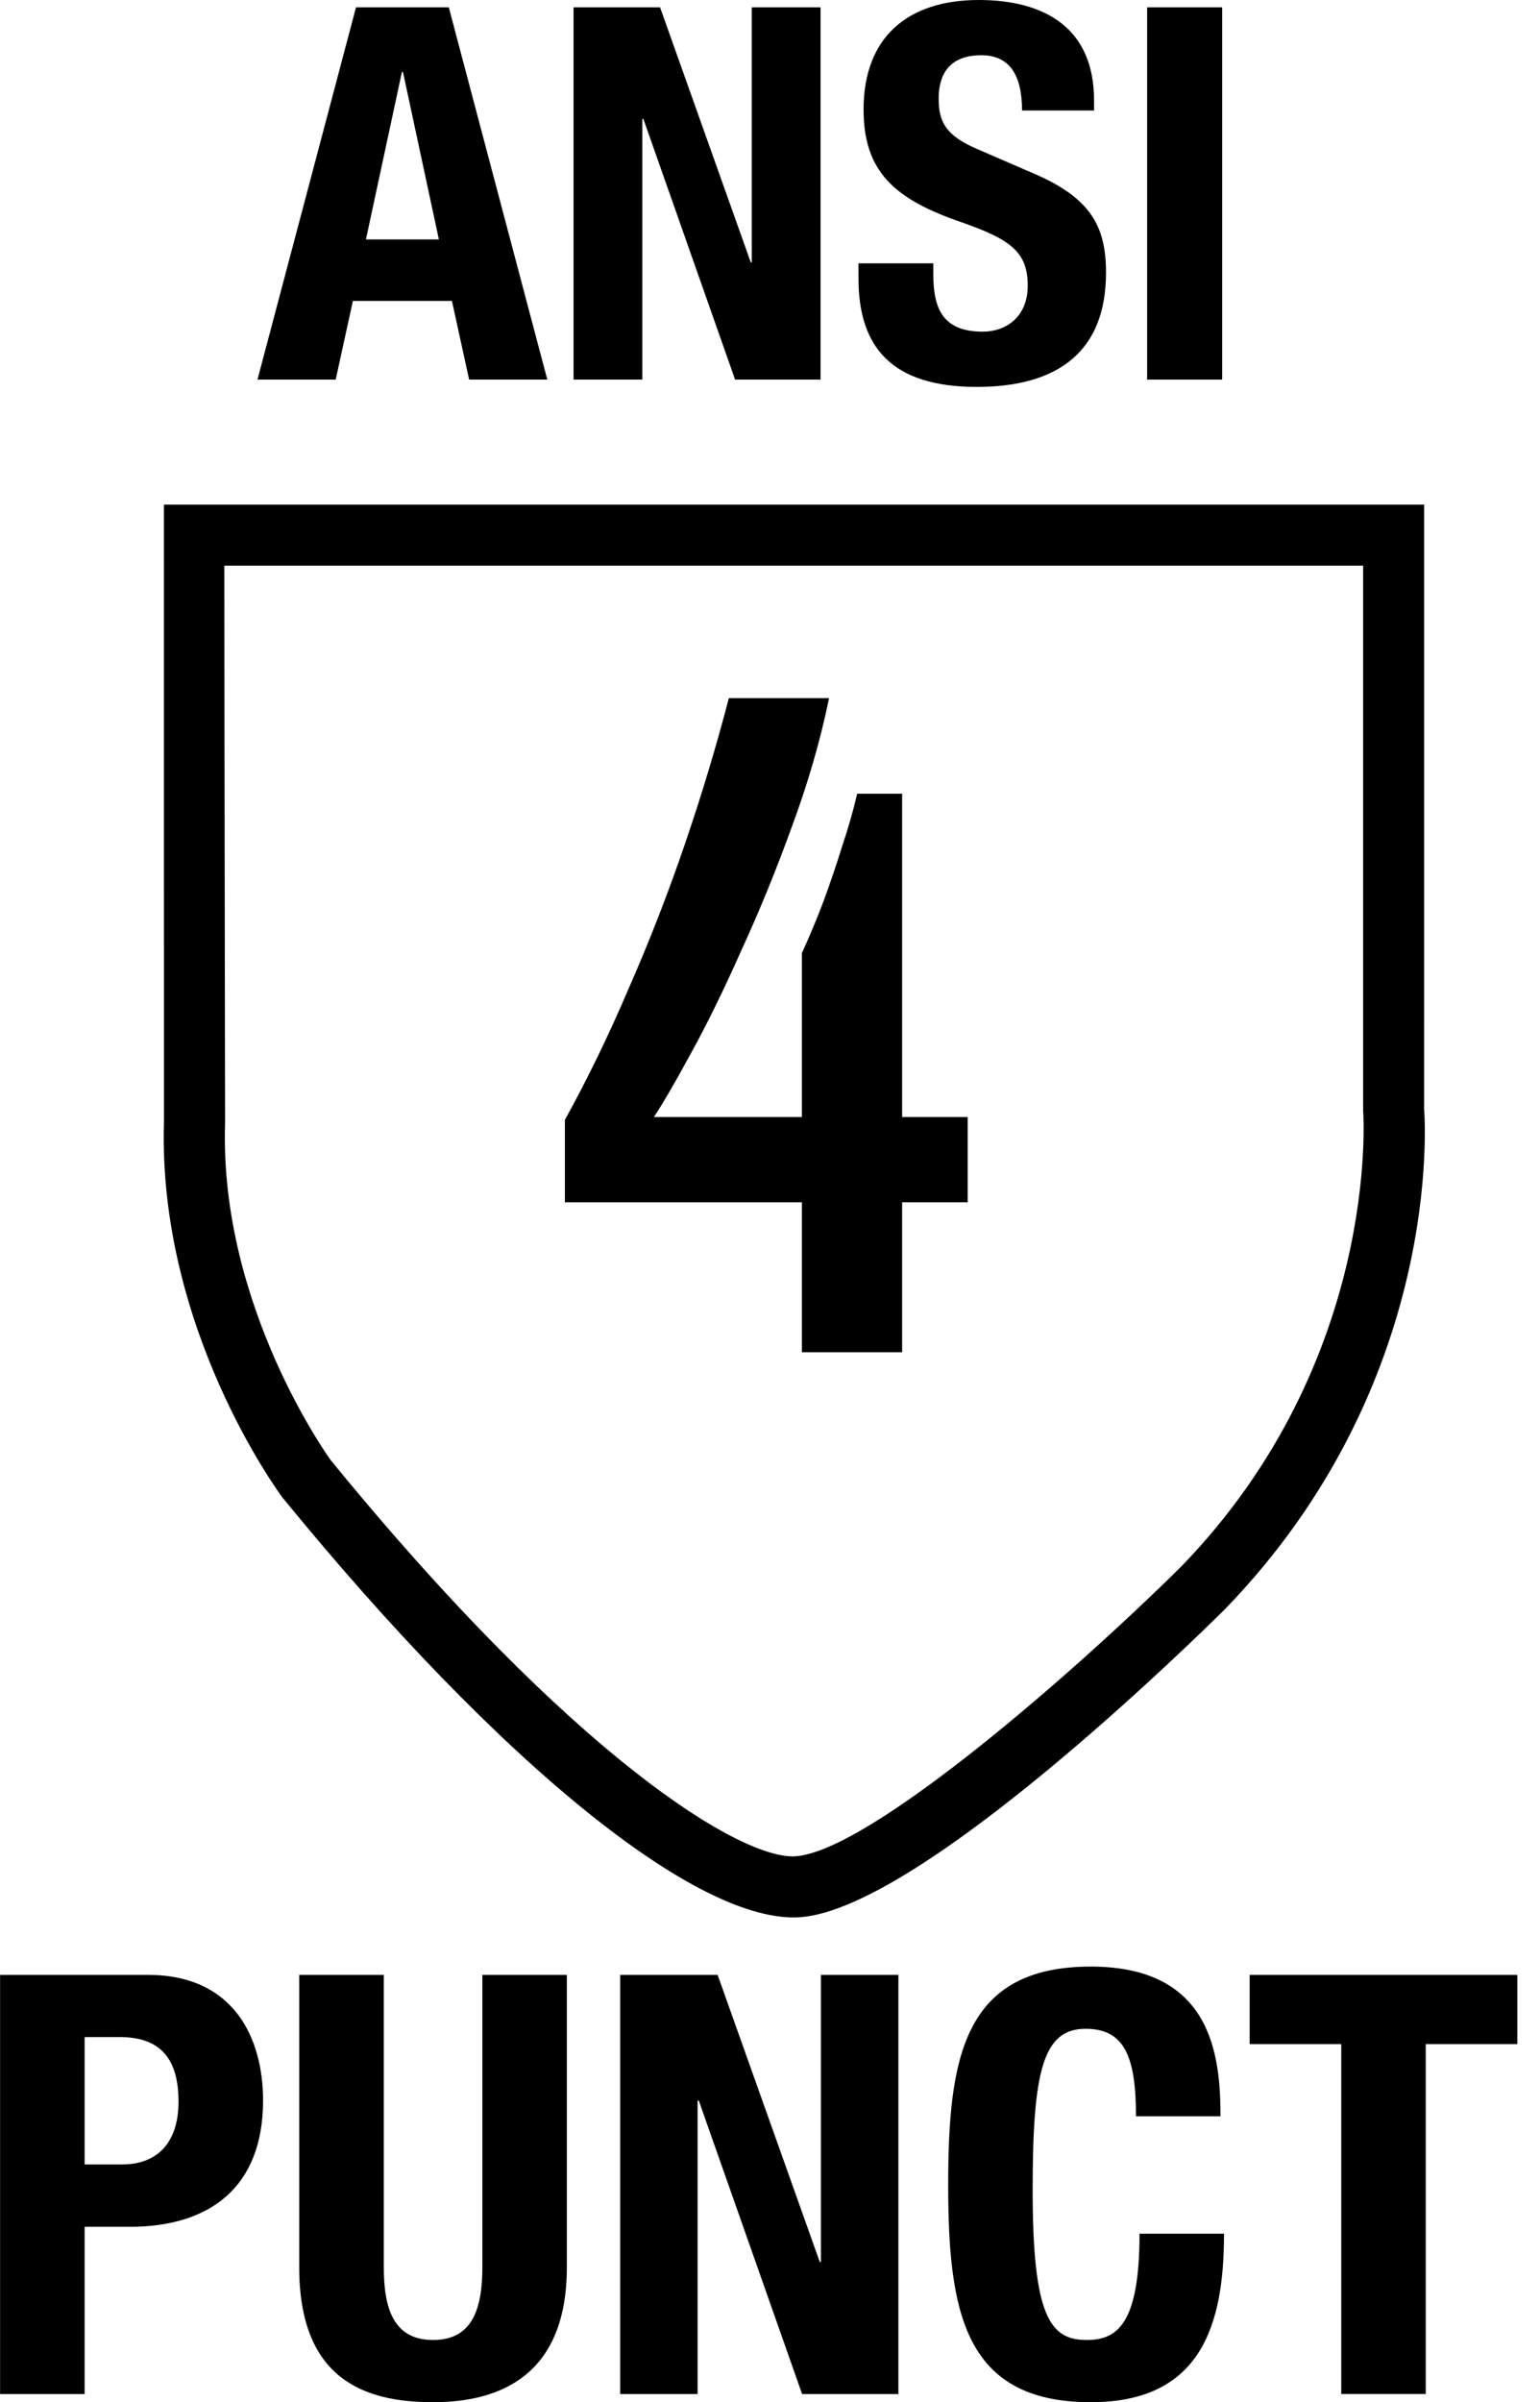 <svg width="59" height="92" viewBox="0 0 59 92" fill="none" xmlns="http://www.w3.org/2000/svg">
<path d="M45.266 59.984C41.072 64.14 33.338 70.858 30.5 71.091C28.455 71.26 22.012 67.359 12.671 55.923C12.661 55.908 8.398 50.062 8.623 43.024C8.623 43.006 8.595 26.228 8.595 21.663H52.224V42.539C52.239 42.724 52.876 52.13 45.266 59.984ZM54.559 42.444C54.561 42.539 54.561 19.325 54.561 19.325H6.28C6.28 19.325 6.282 42.981 6.282 42.951C6.038 50.824 10.63 57.095 10.828 57.362C19.199 67.604 26.794 73.74 30.698 73.423C35.311 73.039 45.758 62.791 46.934 61.625C55.318 52.971 54.591 42.867 54.559 42.444Z" fill="black"/>
<path d="M0.003 75.635H5.67C8.951 75.635 10.078 78.04 10.078 80.447C10.078 83.774 8.032 85.283 4.975 85.283H3.242V91.689H0.003V75.635ZM3.242 82.895H4.681C5.962 82.895 6.839 82.131 6.839 80.49C6.839 78.916 6.209 78.017 4.591 78.017H3.242V82.895Z" fill="black"/>
<path d="M14.704 75.635V86.831C14.704 88.427 15.086 89.618 16.592 89.618C18.098 89.618 18.48 88.424 18.48 86.831V75.635H21.717V86.831C21.717 90.924 19.222 92.001 16.592 92.001C13.959 92.001 11.464 91.124 11.464 86.831V75.635H14.704Z" fill="black"/>
<path d="M27.493 75.635L31.407 86.629H31.451V75.635H34.419V91.689H30.73L26.771 80.447H26.726V91.689H23.759V75.635H27.493Z" fill="black"/>
<path d="M43.522 81.052C43.522 78.712 43.05 77.7 41.589 77.7C39.948 77.7 39.563 79.341 39.563 83.884C39.563 88.739 40.24 89.618 41.634 89.618C42.8 89.618 43.657 89.011 43.657 85.547H46.894C46.894 89.011 46.039 92.001 41.791 92.001C36.934 92.001 36.327 88.537 36.327 83.659C36.327 78.779 36.931 75.317 41.791 75.317C46.422 75.317 46.759 78.712 46.759 81.052H43.522Z" fill="black"/>
<path d="M58.132 75.635V78.287H54.623V91.686H51.386V78.287H47.877V75.635H58.132Z" fill="black"/>
<path d="M30.722 51.789V46.047H21.642V42.889C22.503 41.333 23.317 39.658 24.083 37.864C24.872 36.07 25.59 34.227 26.236 32.337C26.882 30.447 27.444 28.581 27.923 26.738H31.763C31.428 28.365 30.949 30.016 30.327 31.691C29.729 33.342 29.083 34.921 28.389 36.428C27.719 37.936 27.073 39.252 26.451 40.376C25.853 41.477 25.387 42.278 25.052 42.781H30.722V36.5C31.009 35.878 31.284 35.22 31.547 34.526C31.811 33.809 32.05 33.103 32.265 32.409C32.505 31.691 32.696 31.021 32.84 30.399H34.562V42.781H37.074V46.047H34.562V51.789H30.722Z" fill="black"/>
<path d="M13.64 0.28H17.194L20.968 14.538H17.973L17.314 11.524H13.52L12.861 14.538H9.864L13.64 0.28ZM14.02 9.169H16.814L15.438 2.758H15.398L14.02 9.169Z" fill="black"/>
<path d="M25.288 0.28L28.762 10.046H28.802V0.28H31.437V14.538H28.162L24.648 4.553H24.608V14.538H21.974V0.28H25.288Z" fill="black"/>
<path d="M35.757 10.085V10.504C35.757 11.843 36.134 12.702 37.655 12.702C38.535 12.702 39.374 12.143 39.374 10.944C39.374 9.645 38.714 9.168 36.819 8.506C34.264 7.627 33.085 6.571 33.085 4.193C33.085 1.419 34.783 0 37.498 0C40.053 0 41.914 1.096 41.914 3.834V4.233H39.156C39.156 2.897 38.694 2.115 37.598 2.115C36.299 2.115 35.962 2.935 35.962 3.774C35.962 4.653 36.222 5.19 37.441 5.709L39.656 6.668C41.814 7.607 42.373 8.704 42.373 10.444C42.373 13.459 40.537 14.818 37.421 14.818C34.166 14.818 32.89 13.299 32.89 10.664V10.085H35.757Z" fill="black"/>
<path d="M43.949 14.538V0.28H46.824V14.538H43.949Z" fill="black"/>
</svg>
